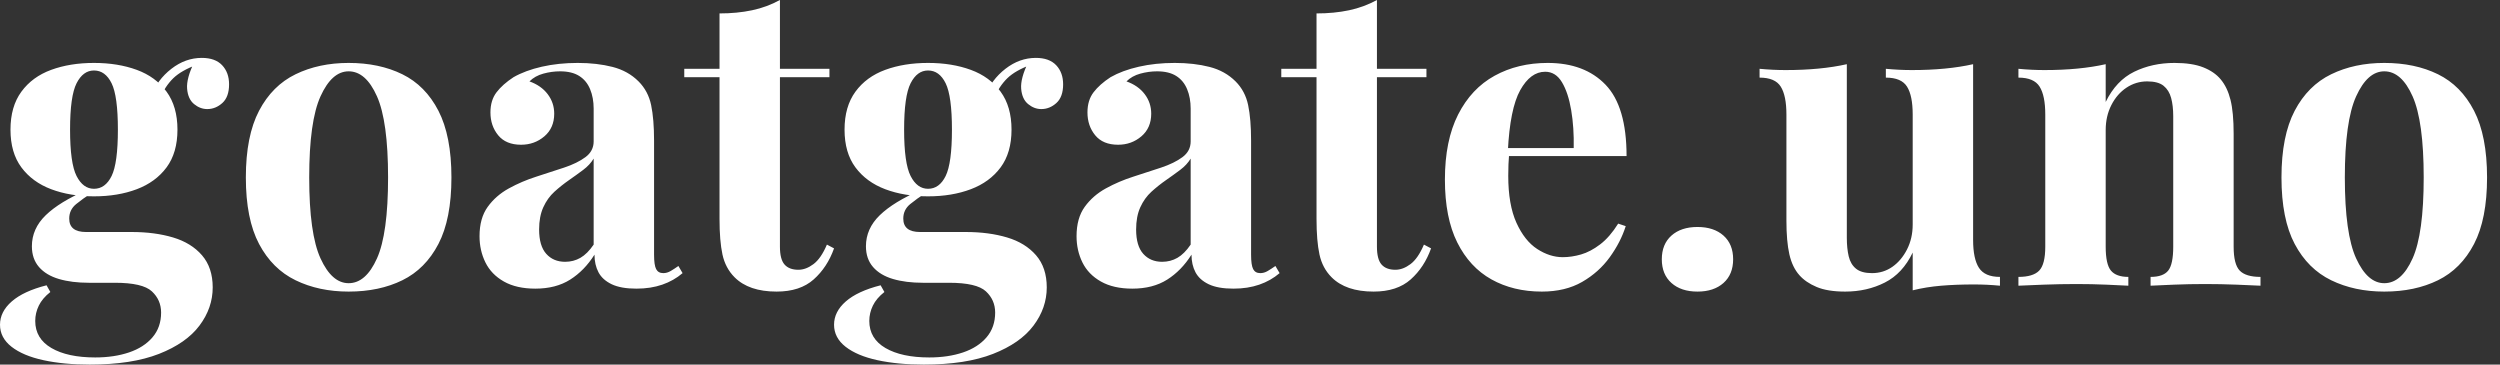 <svg baseProfile="full" height="28" version="1.1" viewBox="0 0 192 28" width="192" xmlns="http://www.w3.org/2000/svg" xmlns:ev="http://www.w3.org/2001/xml-events" xmlns:xlink="http://www.w3.org/1999/xlink"><rect x="0" y="0" width="192" height="28" fill="#333333" stroke="none"/><defs /><g><path d="M7.024 28Q5.026 28 3.464 27.662Q1.901 27.323 1.015 26.631Q0.129 25.938 0.129 24.939Q0.129 23.94 1.031 23.151Q1.933 22.361 3.705 21.91L3.995 22.426Q3.383 22.909 3.109 23.473Q2.835 24.037 2.835 24.649Q2.835 26.002 4.076 26.727Q5.316 27.452 7.443 27.452Q8.893 27.452 10.037 27.066Q11.181 26.679 11.841 25.906Q12.502 25.132 12.502 24.005Q12.502 23.038 11.793 22.377Q11.084 21.717 8.957 21.717H6.96Q5.639 21.717 4.656 21.427Q3.673 21.137 3.125 20.509Q2.578 19.88 2.578 18.914Q2.578 17.56 3.641 16.529Q4.704 15.498 6.799 14.596L7.121 14.854Q6.509 15.241 5.977 15.675Q5.445 16.11 5.445 16.787Q5.445 17.818 6.734 17.818H10.246Q12.018 17.818 13.42 18.237Q14.822 18.656 15.643 19.606Q16.465 20.557 16.465 22.071Q16.465 23.65 15.45 25.003Q14.435 26.357 12.341 27.178Q10.246 28 7.024 28ZM7.346 15.079Q5.51 15.079 4.06 14.532Q2.61 13.984 1.772 12.856Q0.934 11.728 0.934 9.956Q0.934 8.184 1.772 7.04Q2.61 5.896 4.06 5.365Q5.51 4.833 7.346 4.833Q9.183 4.833 10.633 5.365Q12.083 5.896 12.921 7.04Q13.758 8.184 13.758 9.956Q13.758 11.728 12.921 12.856Q12.083 13.984 10.633 14.532Q9.183 15.079 7.346 15.079ZM7.346 14.499Q8.216 14.499 8.7 13.517Q9.183 12.534 9.183 9.956Q9.183 7.379 8.7 6.396Q8.216 5.413 7.346 5.413Q6.509 5.413 6.009 6.396Q5.51 7.379 5.51 9.956Q5.51 12.534 6.009 13.517Q6.509 14.499 7.346 14.499ZM12.373 7.604 11.728 7.379Q12.212 6.122 13.291 5.284Q14.371 4.446 15.627 4.446Q16.658 4.446 17.19 5.01Q17.722 5.574 17.722 6.476Q17.722 7.443 17.206 7.91Q16.69 8.377 16.046 8.377Q15.498 8.377 15.031 7.991Q14.564 7.604 14.499 6.815Q14.435 6.025 15.047 4.769L15.273 4.962Q14.048 5.413 13.436 6.009Q12.824 6.605 12.373 7.604Z M26.904 4.833Q29.257 4.833 31.029 5.703Q32.801 6.573 33.8 8.506Q34.799 10.44 34.799 13.629Q34.799 16.819 33.8 18.736Q32.801 20.654 31.029 21.524Q29.257 22.394 26.904 22.394Q24.617 22.394 22.829 21.524Q21.04 20.654 20.025 18.736Q19.01 16.819 19.01 13.629Q19.01 10.44 20.025 8.506Q21.04 6.573 22.829 5.703Q24.617 4.833 26.904 4.833ZM26.904 5.478Q25.616 5.478 24.746 7.395Q23.876 9.312 23.876 13.629Q23.876 17.947 24.746 19.848Q25.616 21.749 26.904 21.749Q28.226 21.749 29.079 19.848Q29.933 17.947 29.933 13.629Q29.933 9.312 29.079 7.395Q28.226 5.478 26.904 5.478Z M41.243 22.168Q39.793 22.168 38.826 21.62Q37.86 21.072 37.409 20.154Q36.957 19.236 36.957 18.14Q36.957 16.755 37.586 15.885Q38.214 15.015 39.213 14.467Q40.212 13.919 41.323 13.565Q42.435 13.211 43.45 12.872Q44.465 12.534 45.093 12.067Q45.722 11.6 45.722 10.858V8.345Q45.722 7.507 45.448 6.847Q45.174 6.186 44.61 5.832Q44.046 5.478 43.144 5.478Q42.499 5.478 41.855 5.655Q41.211 5.832 40.792 6.251Q41.694 6.573 42.193 7.234Q42.693 7.894 42.693 8.732Q42.693 9.827 41.936 10.472Q41.178 11.116 40.147 11.116Q38.987 11.116 38.391 10.391Q37.795 9.666 37.795 8.635Q37.795 7.701 38.262 7.089Q38.73 6.476 39.567 5.929Q40.47 5.413 41.742 5.123Q43.015 4.833 44.497 4.833Q45.979 4.833 47.171 5.139Q48.364 5.445 49.169 6.251Q49.91 6.992 50.136 8.071Q50.361 9.151 50.361 10.794V19.558Q50.361 20.364 50.522 20.67Q50.684 20.976 51.07 20.976Q51.36 20.976 51.634 20.815Q51.908 20.654 52.23 20.428L52.552 20.976Q51.876 21.556 50.99 21.862Q50.104 22.168 49.008 22.168Q47.816 22.168 47.107 21.83Q46.398 21.491 46.092 20.911Q45.786 20.331 45.786 19.558Q45.013 20.783 43.917 21.475Q42.822 22.168 41.243 22.168ZM43.53 20.106Q44.175 20.106 44.707 19.8Q45.238 19.494 45.722 18.785V12.18Q45.432 12.663 44.916 13.049Q44.4 13.436 43.82 13.839Q43.241 14.242 42.709 14.725Q42.177 15.208 41.855 15.917Q41.533 16.626 41.533 17.625Q41.533 18.881 42.081 19.494Q42.628 20.106 43.53 20.106Z M60.028 0.0V5.284H63.83V5.929H60.028V18.946Q60.028 19.913 60.382 20.315Q60.736 20.718 61.445 20.718Q62.025 20.718 62.605 20.283Q63.185 19.848 63.636 18.785L64.184 19.075Q63.669 20.525 62.621 21.459Q61.574 22.394 59.77 22.394Q58.707 22.394 57.901 22.12Q57.096 21.846 56.548 21.298Q55.839 20.589 55.613 19.542Q55.388 18.495 55.388 16.819V5.929H52.681V5.284H55.388V1.031Q56.741 1.031 57.885 0.789Q59.029 0.548 60.028 0.0Z M71.079 28Q69.082 28 67.519 27.662Q65.956 27.323 65.07 26.631Q64.184 25.938 64.184 24.939Q64.184 23.94 65.086 23.151Q65.988 22.361 67.761 21.91L68.051 22.426Q67.438 22.909 67.165 23.473Q66.891 24.037 66.891 24.649Q66.891 26.002 68.131 26.727Q69.372 27.452 71.498 27.452Q72.948 27.452 74.092 27.066Q75.236 26.679 75.896 25.906Q76.557 25.132 76.557 24.005Q76.557 23.038 75.848 22.377Q75.139 21.717 73.013 21.717H71.015Q69.694 21.717 68.711 21.427Q67.728 21.137 67.181 20.509Q66.633 19.88 66.633 18.914Q66.633 17.56 67.696 16.529Q68.759 15.498 70.854 14.596L71.176 14.854Q70.564 15.241 70.032 15.675Q69.501 16.11 69.501 16.787Q69.501 17.818 70.789 17.818H74.301Q76.074 17.818 77.475 18.237Q78.877 18.656 79.699 19.606Q80.52 20.557 80.52 22.071Q80.52 23.65 79.505 25.003Q78.49 26.357 76.396 27.178Q74.301 28 71.079 28ZM71.402 15.079Q69.565 15.079 68.115 14.532Q66.665 13.984 65.827 12.856Q64.99 11.728 64.99 9.956Q64.99 8.184 65.827 7.04Q66.665 5.896 68.115 5.365Q69.565 4.833 71.402 4.833Q73.238 4.833 74.688 5.365Q76.138 5.896 76.976 7.04Q77.814 8.184 77.814 9.956Q77.814 11.728 76.976 12.856Q76.138 13.984 74.688 14.532Q73.238 15.079 71.402 15.079ZM71.402 14.499Q72.272 14.499 72.755 13.517Q73.238 12.534 73.238 9.956Q73.238 7.379 72.755 6.396Q72.272 5.413 71.402 5.413Q70.564 5.413 70.064 6.396Q69.565 7.379 69.565 9.956Q69.565 12.534 70.064 13.517Q70.564 14.499 71.402 14.499ZM76.428 7.604 75.784 7.379Q76.267 6.122 77.346 5.284Q78.426 4.446 79.682 4.446Q80.713 4.446 81.245 5.01Q81.777 5.574 81.777 6.476Q81.777 7.443 81.261 7.91Q80.746 8.377 80.101 8.377Q79.554 8.377 79.086 7.991Q78.619 7.604 78.555 6.815Q78.49 6.025 79.102 4.769L79.328 4.962Q78.104 5.413 77.491 6.009Q76.879 6.605 76.428 7.604Z M87.093 22.168Q85.643 22.168 84.677 21.62Q83.71 21.072 83.259 20.154Q82.808 19.236 82.808 18.14Q82.808 16.755 83.436 15.885Q84.064 15.015 85.063 14.467Q86.062 13.919 87.174 13.565Q88.285 13.211 89.3 12.872Q90.315 12.534 90.944 12.067Q91.572 11.6 91.572 10.858V8.345Q91.572 7.507 91.298 6.847Q91.024 6.186 90.46 5.832Q89.896 5.478 88.994 5.478Q88.35 5.478 87.705 5.655Q87.061 5.832 86.642 6.251Q87.544 6.573 88.044 7.234Q88.543 7.894 88.543 8.732Q88.543 9.827 87.786 10.472Q87.029 11.116 85.998 11.116Q84.838 11.116 84.242 10.391Q83.646 9.666 83.646 8.635Q83.646 7.701 84.113 7.089Q84.58 6.476 85.418 5.929Q86.32 5.413 87.593 5.123Q88.865 4.833 90.348 4.833Q91.83 4.833 93.022 5.139Q94.214 5.445 95.02 6.251Q95.761 6.992 95.986 8.071Q96.212 9.151 96.212 10.794V19.558Q96.212 20.364 96.373 20.67Q96.534 20.976 96.921 20.976Q97.211 20.976 97.484 20.815Q97.758 20.654 98.081 20.428L98.403 20.976Q97.726 21.556 96.84 21.862Q95.954 22.168 94.858 22.168Q93.666 22.168 92.957 21.83Q92.249 21.491 91.942 20.911Q91.636 20.331 91.636 19.558Q90.863 20.783 89.768 21.475Q88.672 22.168 87.093 22.168ZM89.381 20.106Q90.025 20.106 90.557 19.8Q91.089 19.494 91.572 18.785V12.18Q91.282 12.663 90.766 13.049Q90.251 13.436 89.671 13.839Q89.091 14.242 88.559 14.725Q88.028 15.208 87.705 15.917Q87.383 16.626 87.383 17.625Q87.383 18.881 87.931 19.494Q88.479 20.106 89.381 20.106Z M105.878 0.0V5.284H109.68V5.929H105.878V18.946Q105.878 19.913 106.232 20.315Q106.587 20.718 107.296 20.718Q107.876 20.718 108.456 20.283Q109.036 19.848 109.487 18.785L110.035 19.075Q109.519 20.525 108.472 21.459Q107.425 22.394 105.62 22.394Q104.557 22.394 103.751 22.12Q102.946 21.846 102.398 21.298Q101.689 20.589 101.464 19.542Q101.238 18.495 101.238 16.819V5.929H98.532V5.284H101.238V1.031Q102.591 1.031 103.735 0.789Q104.879 0.548 105.878 0.0Z M118.992 4.833Q121.827 4.833 123.438 6.509Q125.049 8.184 125.049 11.986H114.449L114.384 11.374H120.99Q121.022 9.795 120.796 8.458Q120.571 7.121 120.087 6.315Q119.604 5.51 118.799 5.51Q117.671 5.51 116.881 6.928Q116.092 8.345 115.931 11.632L116.028 11.825Q115.995 12.212 115.979 12.631Q115.963 13.049 115.963 13.501Q115.963 15.724 116.591 17.109Q117.22 18.495 118.186 19.123Q119.153 19.751 120.152 19.751Q120.829 19.751 121.554 19.542Q122.278 19.333 123.02 18.769Q123.761 18.205 124.405 17.174L124.985 17.367Q124.598 18.591 123.761 19.751Q122.923 20.911 121.634 21.652Q120.345 22.394 118.541 22.394Q116.35 22.394 114.674 21.459Q112.999 20.525 112.048 18.624Q111.098 16.723 111.098 13.791Q111.098 10.794 112.113 8.796Q113.128 6.799 114.916 5.816Q116.704 4.833 118.992 4.833Z M130.495 17.432Q131.751 17.432 132.493 18.092Q133.234 18.753 133.234 19.913Q133.234 21.072 132.493 21.733Q131.751 22.394 130.495 22.394Q129.238 22.394 128.497 21.733Q127.756 21.072 127.756 19.913Q127.756 18.753 128.497 18.092Q129.238 17.432 130.495 17.432Z M151.664 4.93V18.43Q151.664 19.88 152.115 20.573Q152.566 21.266 153.726 21.266V21.942Q152.727 21.846 151.728 21.846Q150.375 21.846 149.215 21.942Q148.055 22.039 147.024 22.297V19.397Q146.251 21.008 144.881 21.701Q143.512 22.394 141.837 22.394Q140.483 22.394 139.646 22.039Q138.808 21.685 138.325 21.137Q137.777 20.525 137.551 19.526Q137.326 18.527 137.326 16.948V8.796Q137.326 7.346 136.891 6.654Q136.456 5.961 135.264 5.961V5.284Q136.295 5.381 137.261 5.381Q138.614 5.381 139.791 5.268Q140.967 5.155 141.965 4.93V18.269Q141.965 19.075 142.11 19.687Q142.255 20.299 142.674 20.638Q143.093 20.976 143.899 20.976Q144.769 20.976 145.461 20.493Q146.154 20.009 146.589 19.155Q147.024 18.301 147.024 17.238V8.796Q147.024 7.346 146.589 6.654Q146.154 5.961 144.962 5.961V5.284Q145.993 5.381 146.96 5.381Q148.313 5.381 149.489 5.268Q150.665 5.155 151.664 4.93Z M167.13 4.833Q168.483 4.833 169.337 5.171Q170.191 5.51 170.674 6.09Q171.19 6.702 171.432 7.669Q171.673 8.635 171.673 10.278V18.946Q171.673 20.299 172.14 20.783Q172.608 21.266 173.735 21.266V21.942Q173.123 21.91 171.899 21.862Q170.674 21.814 169.482 21.814Q168.258 21.814 167.082 21.862Q165.906 21.91 165.293 21.942V21.266Q166.26 21.266 166.647 20.783Q167.033 20.299 167.033 18.946V8.925Q167.033 8.12 166.872 7.524Q166.711 6.928 166.292 6.589Q165.873 6.251 165.036 6.251Q164.166 6.251 163.441 6.734Q162.716 7.217 162.281 8.071Q161.846 8.925 161.846 9.988V18.946Q161.846 20.299 162.249 20.783Q162.651 21.266 163.586 21.266V21.942Q163.006 21.91 161.894 21.862Q160.783 21.814 159.59 21.814Q158.366 21.814 157.077 21.862Q155.788 21.91 155.144 21.942V21.266Q156.272 21.266 156.739 20.783Q157.206 20.299 157.206 18.946V8.796Q157.206 7.346 156.771 6.654Q156.336 5.961 155.144 5.961V5.284Q156.175 5.381 157.142 5.381Q158.495 5.381 159.671 5.268Q160.847 5.155 161.846 4.93V7.83Q162.651 6.186 164.037 5.51Q165.422 4.833 167.13 4.833Z M183.241 4.833Q185.593 4.833 187.365 5.703Q189.137 6.573 190.136 8.506Q191.135 10.44 191.135 13.629Q191.135 16.819 190.136 18.736Q189.137 20.654 187.365 21.524Q185.593 22.394 183.241 22.394Q180.953 22.394 179.165 21.524Q177.376 20.654 176.361 18.736Q175.346 16.819 175.346 13.629Q175.346 10.44 176.361 8.506Q177.376 6.573 179.165 5.703Q180.953 4.833 183.241 4.833ZM183.241 5.478Q181.952 5.478 181.082 7.395Q180.212 9.312 180.212 13.629Q180.212 17.947 181.082 19.848Q181.952 21.749 183.241 21.749Q184.562 21.749 185.415 19.848Q186.269 17.947 186.269 13.629Q186.269 9.312 185.415 7.395Q184.562 5.478 183.241 5.478Z " fill="rgb(255,255,255)" transform="translate(-0.129, 0)" /></g></svg>